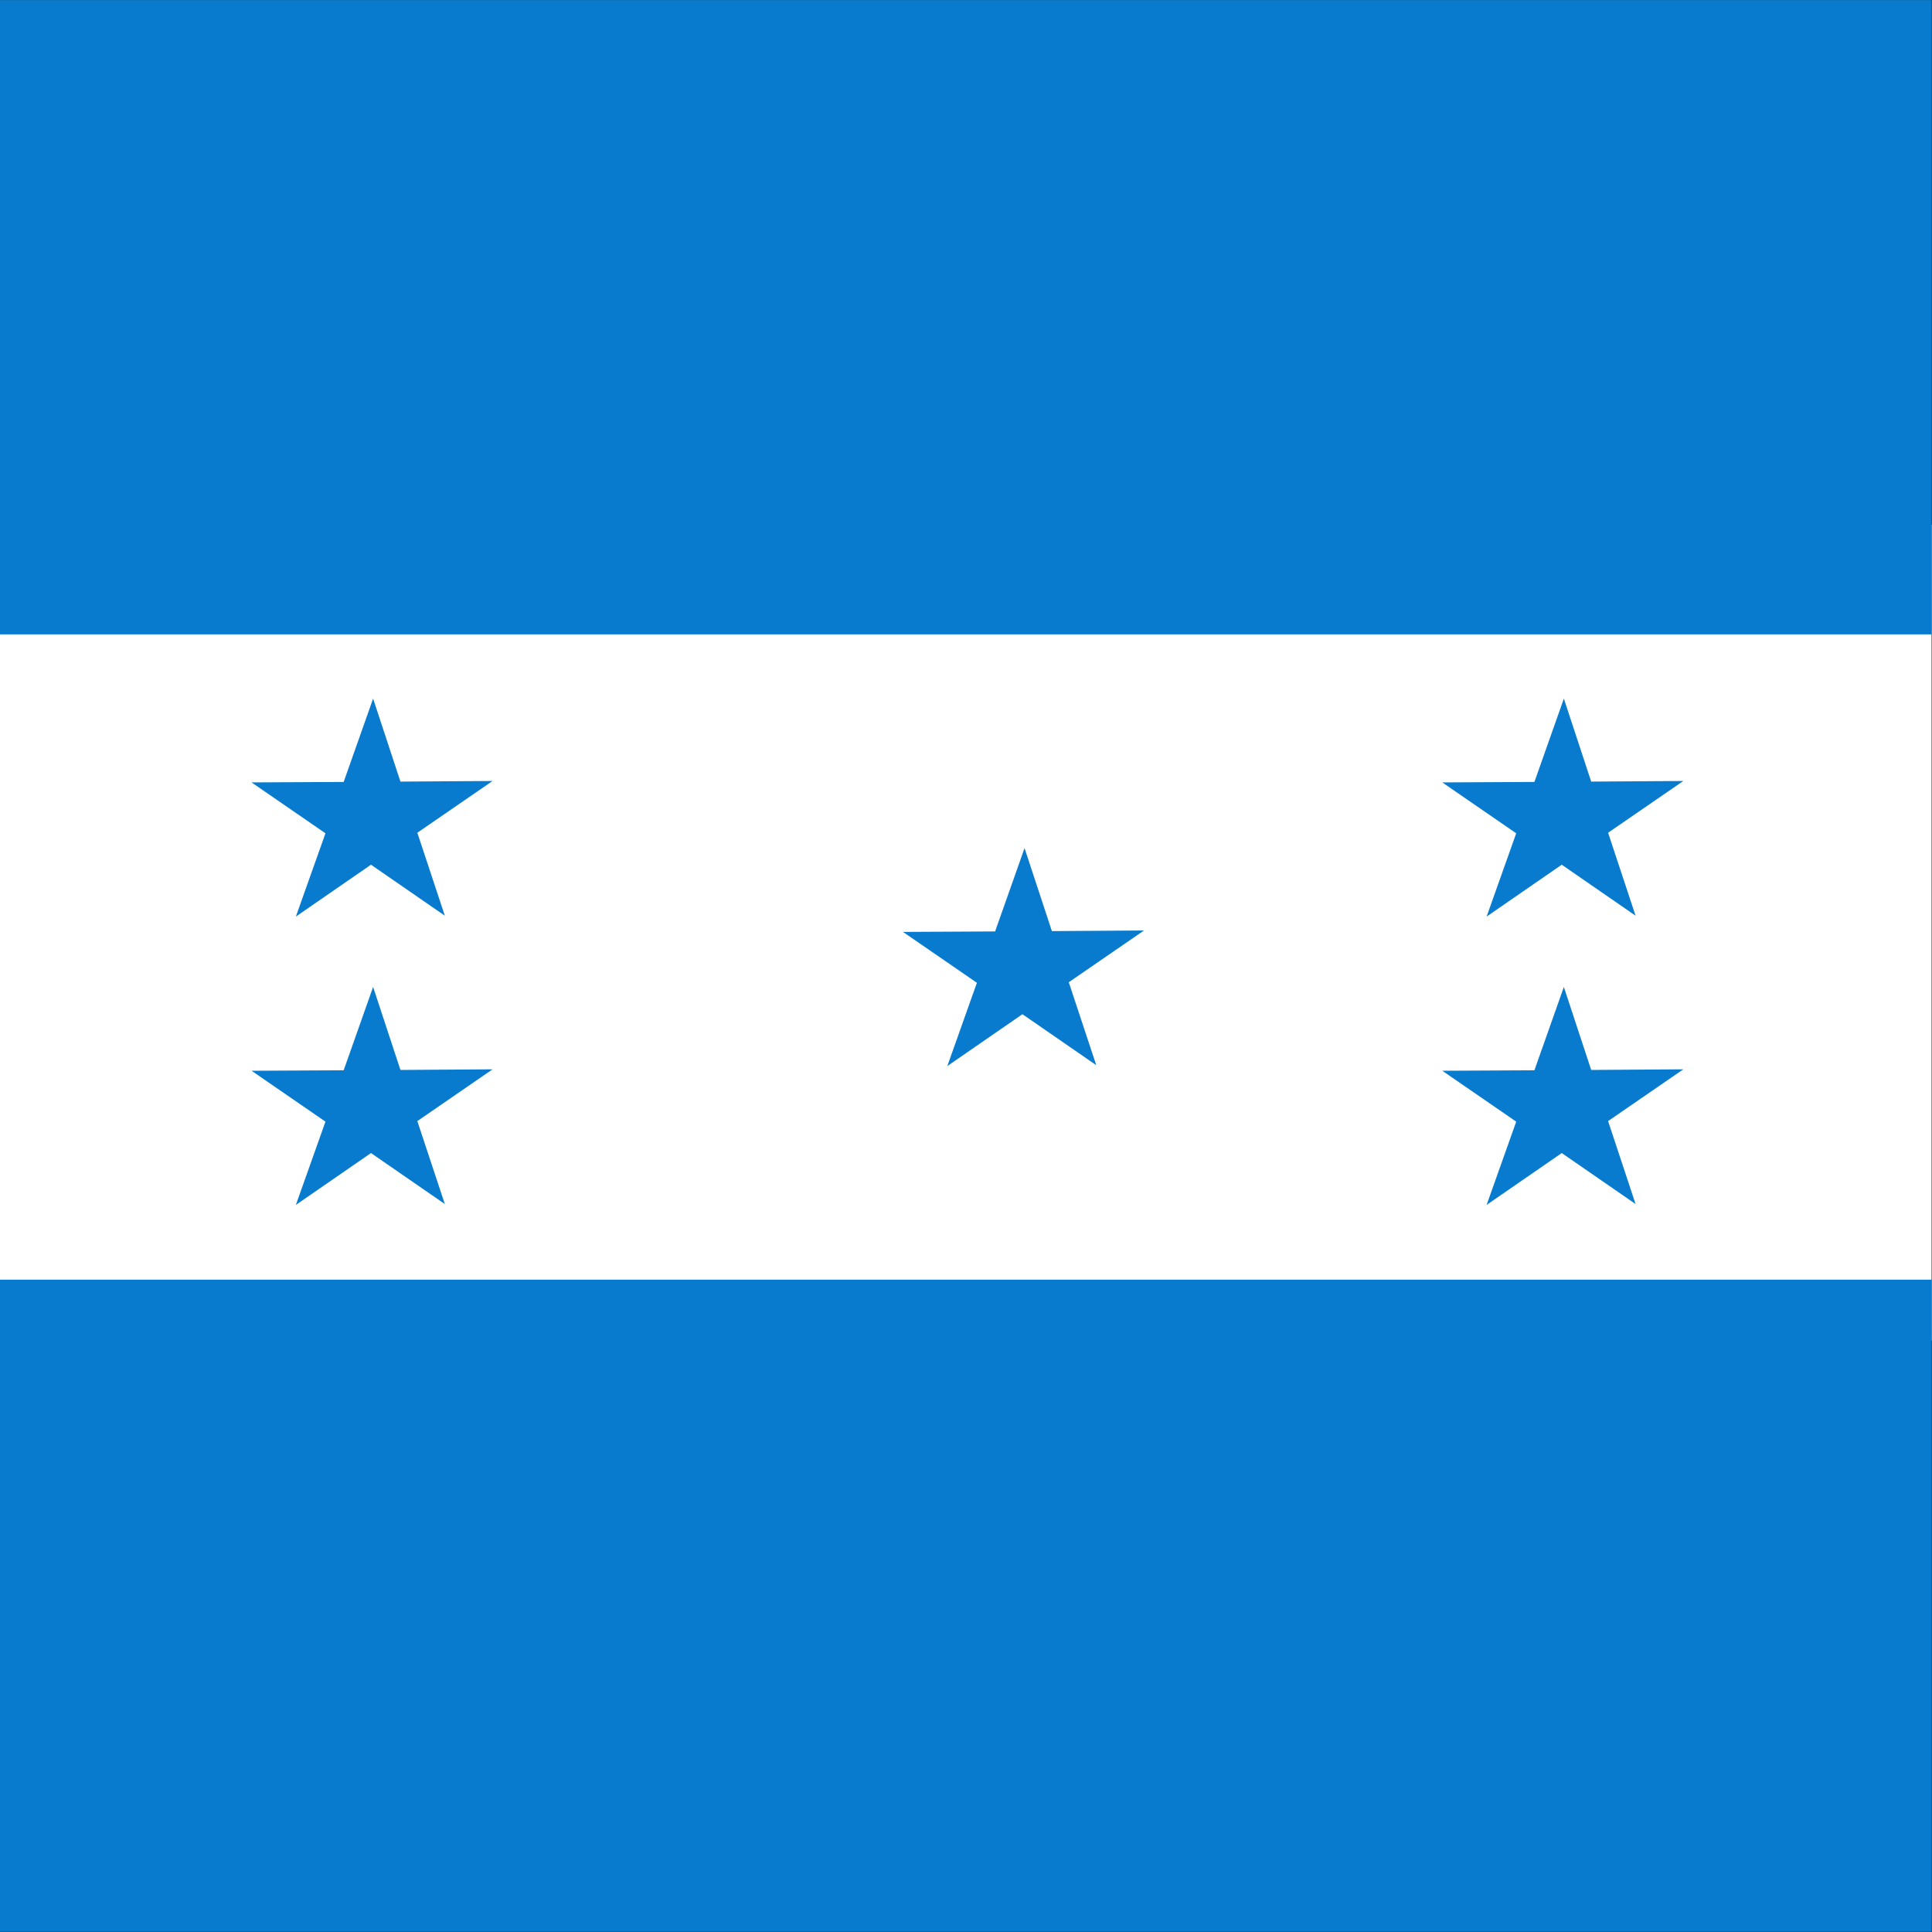 <svg height="512" viewBox="0 0 512 512" width="512" xmlns="http://www.w3.org/2000/svg" xmlns:xlink="http://www.w3.org/1999/xlink"><rect x="0" y="0" width="512" height="512" fill="#333333" stroke="none"/><clipPath id="a"><path d="m218.92 2.603h494.61v494.61h-494.61z"/></clipPath><g clip-path="url(#a)" fill-rule="evenodd" stroke-width="1pt" transform="matrix(1.035 0 0 1.035 -226.62 -2.695)"><path d="m0 136.96h959.78v208.93h-959.78z" fill="#fff"/><g fill="#087bce"><path d="m-619.34-472.52h618.06v107.96h-618.06z" transform="matrix(-1.547 0 0 -1.547 0 -233.71)"/><path d="m-620.86-257.75h620.86v104.98h-620.86z" transform="matrix(-1.547 0 0 -1.547 0 -233.71)"/><path d="m533.77 391.48-57.27 41.67 21.95-67.34-57.33-41.6 70.83.07 21.83-67.38 21.83 67.38 70.83-.05-57.34 41.58 21.94 67.35z" transform="matrix(.333 -.002 -.004 .316 304.57 139.65)"/><path d="m533.77 391.48-57.27 41.67 21.95-67.34-57.33-41.6 70.83.07 21.83-67.38 21.83 67.38 70.83-.05-57.34 41.58 21.94 67.35z" transform="matrix(.333 -.002 -.004 .316 442.66 175.2)"/><path d="m533.77 391.48-57.27 41.67 21.95-67.34-57.33-41.6 70.83.07 21.83-67.38 21.83 67.38 70.83-.05-57.34 41.58 21.94 67.35z" transform="matrix(.333 -.002 -.004 .316 442.66 101.37)"/><path d="m533.77 391.48-57.27 41.67 21.95-67.34-57.33-41.6 70.83.07 21.83-67.38 21.83 67.38 70.83-.05-57.34 41.58 21.94 67.35z" transform="matrix(.333 -.002 -.004 .316 137.77 175.2)"/><path d="m533.77 391.48-57.27 41.67 21.95-67.34-57.33-41.6 70.83.07 21.83-67.38 21.83 67.38 70.83-.05-57.34 41.58 21.94 67.35z" transform="matrix(.333 -.002 -.004 .316 137.77 101.37)"/></g></g></svg>